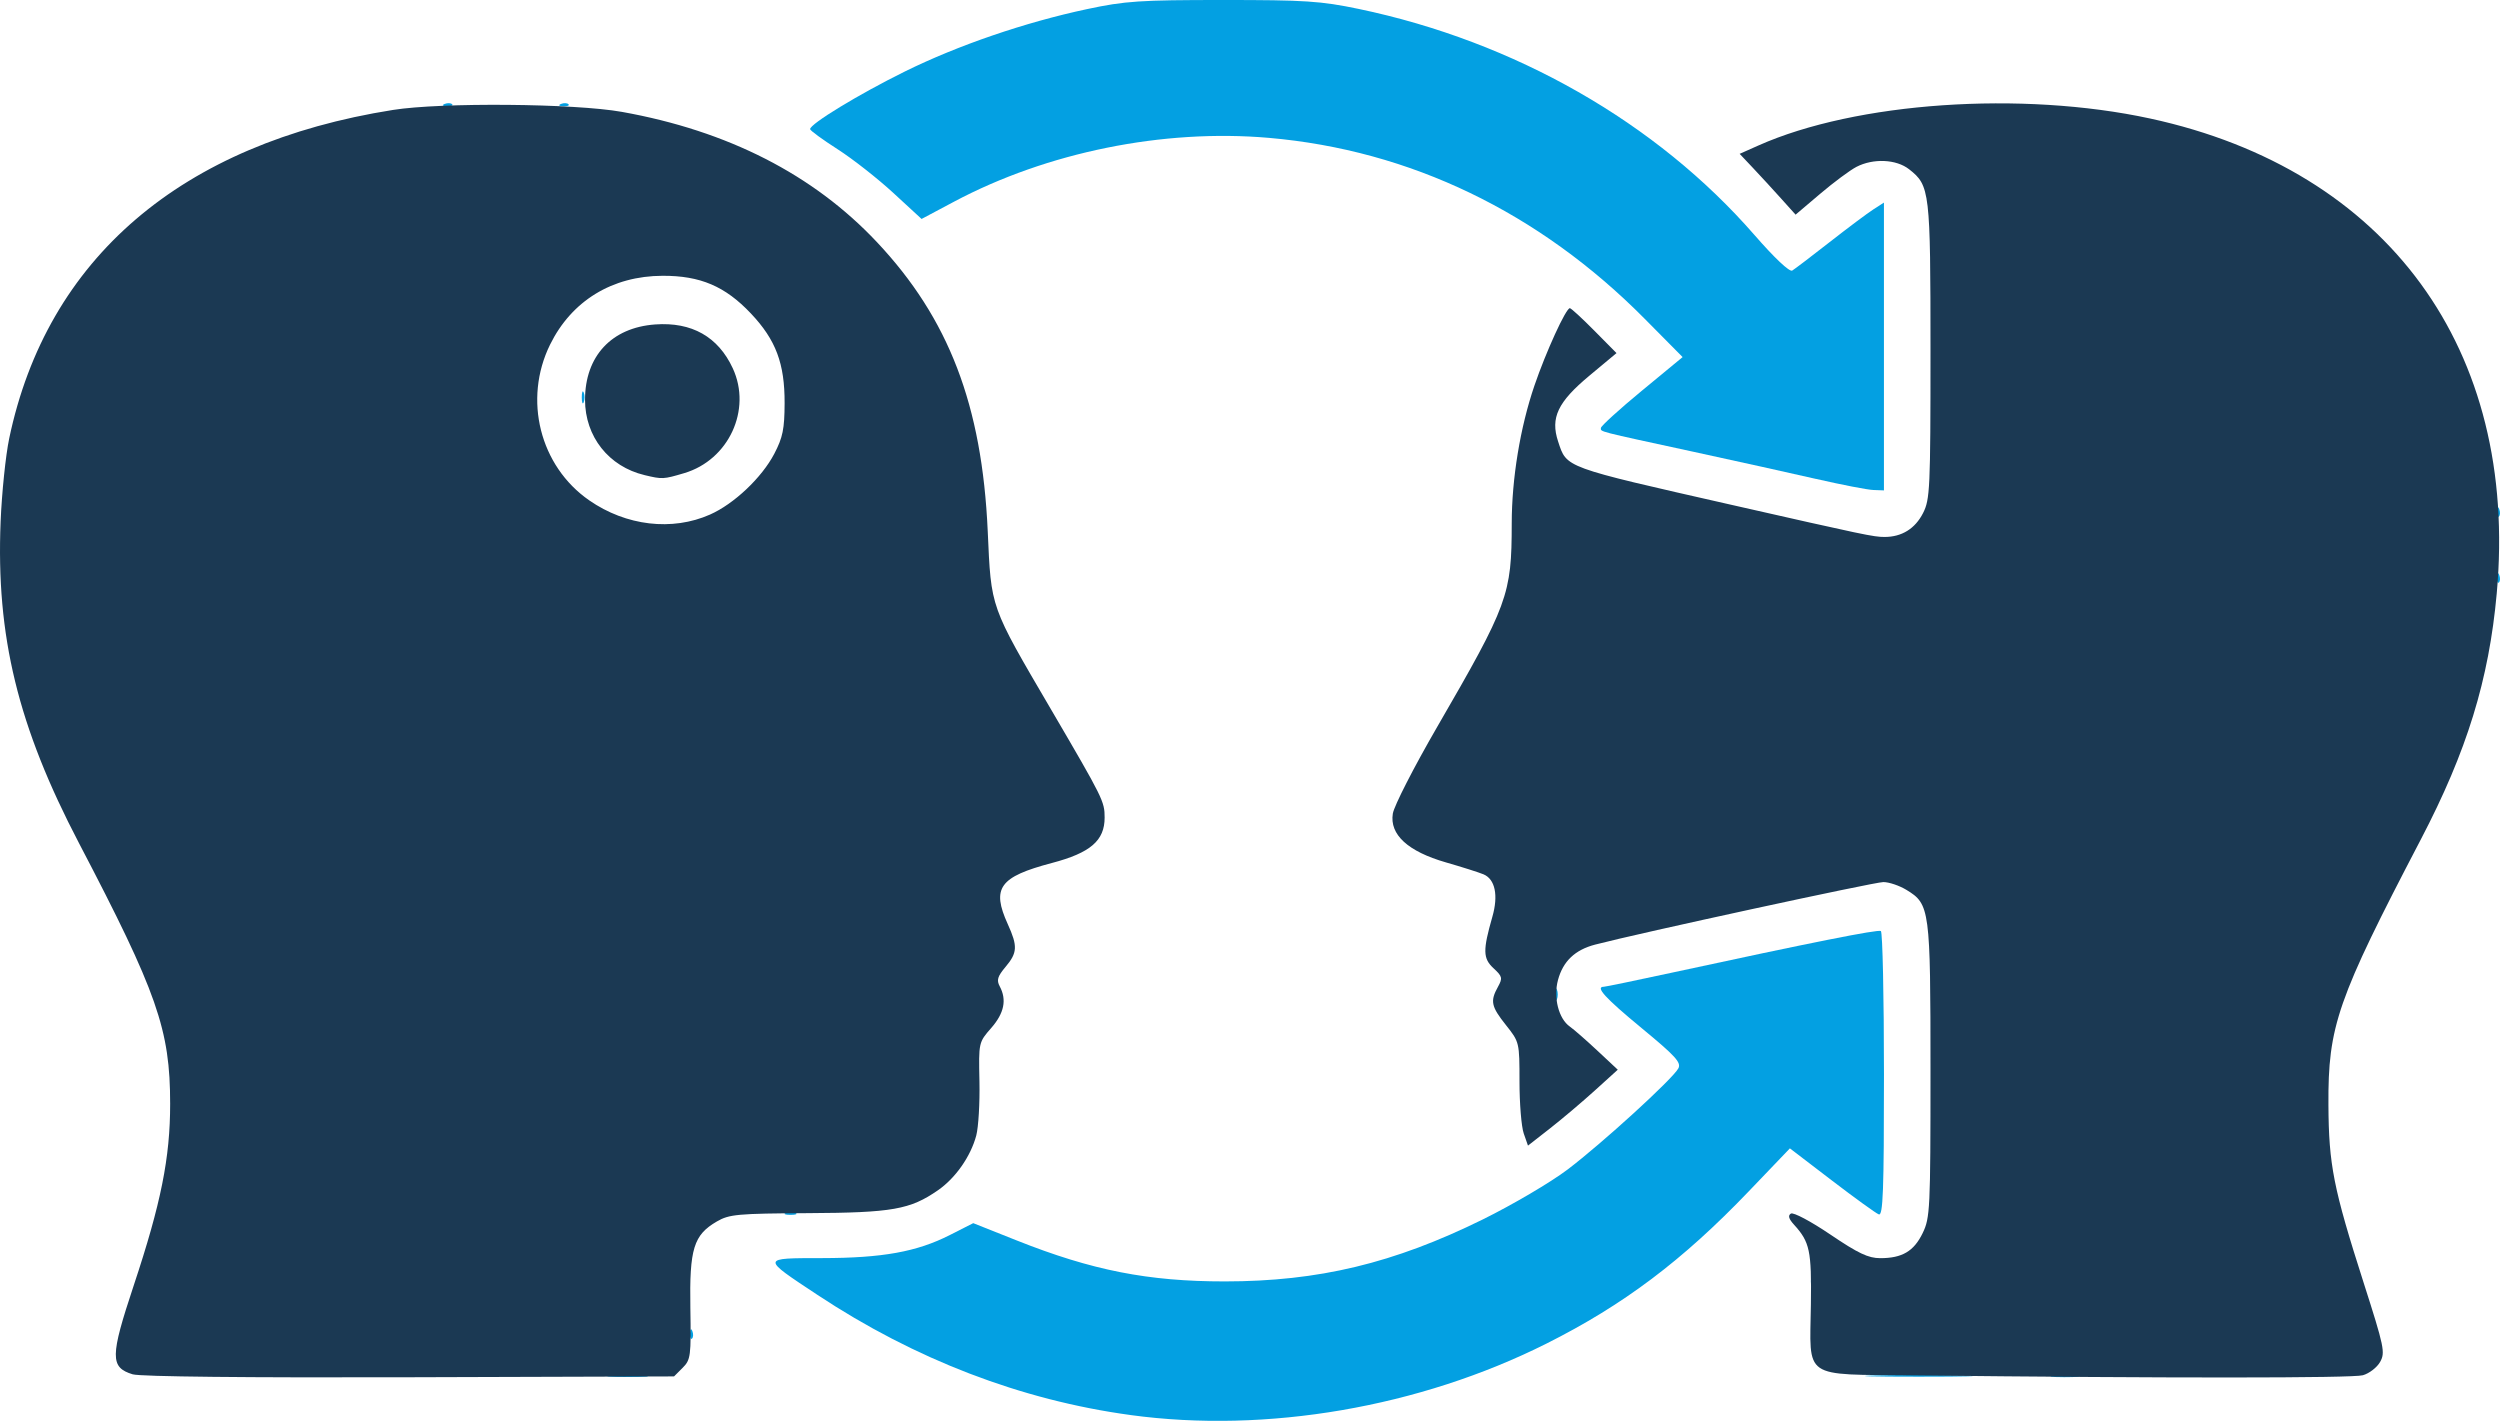 <?xml version="1.0" encoding="UTF-8" standalone="no"?>
<!-- Created with Inkscape (http://www.inkscape.org/) -->

<svg
   width="227.457mm"
   height="129.271mm"
   viewBox="0 0 227.457 129.271"
   version="1.1"
   id="svg1"
   xml:space="preserve"
   inkscape:version="1.4.2 (f4327f4, 2025-05-13)"
   sodipodi:docname="icon-technique-switch.svg"
   xmlns:inkscape="http://www.inkscape.org/namespaces/inkscape"
   xmlns:sodipodi="http://sodipodi.sourceforge.net/DTD/sodipodi-0.dtd"
   xmlns="http://www.w3.org/2000/svg"
   xmlns:svg="http://www.w3.org/2000/svg"><sodipodi:namedview
     id="namedview1"
     pagecolor="#ffffff"
     bordercolor="#000000"
     borderopacity="0.25"
     inkscape:showpageshadow="2"
     inkscape:pageopacity="0.0"
     inkscape:pagecheckerboard="0"
     inkscape:deskcolor="#d1d1d1"
     inkscape:document-units="mm"
     inkscape:zoom="0.72604517"
     inkscape:cx="429.03666"
     inkscape:cy="254.11642"
     inkscape:window-width="1920"
     inkscape:window-height="1017"
     inkscape:window-x="-8"
     inkscape:window-y="-8"
     inkscape:window-maximized="1"
     inkscape:current-layer="layer1" /><defs
     id="defs1" /><g
     inkscape:label="Слой 1"
     inkscape:groupmode="layer"
     id="layer1"
     transform="translate(8.513,-81.232)"><g
       id="g1"><path
         style="fill:#03a0e2"
         d="m 94.345,209.976 c -9.961,-1.357 -19.608,-5.06 -28.49,-10.936 -5.14,-3.4 -5.149,-3.335 0.425,-3.342 5.495,-0.007 8.625,-0.572 11.632,-2.101 l 2.124,-1.079 3.947,1.57 c 6.858,2.727 11.963,3.733 18.94,3.731 8.52,-0.002 15.379,-1.649 23.46,-5.633 2.716,-1.339 6.192,-3.384 7.724,-4.545 3.149,-2.385 9.567,-8.244 10.08,-9.202 0.285,-0.532 -0.245,-1.114 -3.353,-3.678 -3.302,-2.725 -4.24,-3.751 -3.426,-3.751 0.146,0 2.884,-0.567 6.085,-1.259 12.808,-2.771 18.855,-3.976 19.122,-3.811 0.154,0.095 0.281,5.975 0.281,13.067 0,10.608 -0.084,12.861 -0.471,12.713 -0.259,-0.099 -2.185,-1.492 -4.28,-3.094 l -3.809,-2.913 -3.745,3.912 c -6.019,6.287 -11.396,10.334 -18.399,13.849 -11.546,5.794 -25.48,8.189 -37.845,6.504 z m -47.249,-3.594 c 0.825,-0.074 2.174,-0.074 2.999,0 0.825,0.074 0.15,0.135 -1.499,0.135 -1.649,0 -2.324,-0.061 -1.499,-0.135 z m 115.006,-0.005 c 2.183,-0.062 5.755,-0.062 7.938,0 2.183,0.062 0.397,0.113 -3.969,0.113 -4.366,0 -6.152,-0.051 -3.969,-0.113 z m 16.234,0.008 c 0.634,-0.079 1.587,-0.077 2.117,0.004 0.53,0.081 0.011,0.145 -1.153,0.143 -1.164,-0.002 -1.598,-0.068 -0.964,-0.146 z M 54.267,202.553 c 0.017,-0.411 0.101,-0.495 0.213,-0.213 0.102,0.255 0.089,0.559 -0.028,0.676 -0.117,0.117 -0.201,-0.091 -0.185,-0.463 z m 101.981,-4.733 c 0,-0.485 0.08,-0.684 0.178,-0.441 0.098,0.243 0.098,0.639 0,0.882 -0.098,0.243 -0.178,0.044 -0.178,-0.441 z m -93.277,-6.231 c 0.243,-0.098 0.639,-0.098 0.882,0 0.243,0.098 0.044,0.178 -0.441,0.178 -0.485,0 -0.684,-0.08 -0.441,-0.178 z m 69.994,-19.875 c 0,-0.485 0.08,-0.683 0.178,-0.441 0.098,0.243 0.098,0.639 0,0.882 -0.098,0.243 -0.178,0.044 -0.178,-0.441 z m 85.697,-37.953 c 0.017,-0.411 0.101,-0.495 0.213,-0.213 0.102,0.255 0.089,0.559 -0.028,0.676 -0.117,0.117 -0.201,-0.091 -0.185,-0.463 z m 0,-5.997 c 0.017,-0.411 0.101,-0.495 0.213,-0.213 0.102,0.255 0.089,0.559 -0.028,0.676 -0.117,0.117 -0.201,-0.091 -0.185,-0.463 z m -61.94,-2.956 c -2.328,-0.534 -7.329,-1.641 -11.113,-2.461 -8.948,-1.938 -8.467,-1.815 -8.467,-2.177 0,-0.173 1.673,-1.695 3.717,-3.382 l 3.717,-3.067 -3.453,-3.486 c -9.598,-9.691 -21.341,-15.344 -34.191,-16.46 -9.614,-0.835 -20.189,1.309 -28.647,5.809 l -2.95,1.569 -2.583,-2.379 c -1.42,-1.308 -3.697,-3.093 -5.06,-3.966 -1.362,-0.873 -2.487,-1.694 -2.498,-1.824 -0.04,-0.458 4.431,-3.179 8.622,-5.248 4.825,-2.382 10.929,-4.472 16.581,-5.677 3.457,-0.737 4.805,-0.827 12.347,-0.828 7.473,-4.84e-4 8.922,0.095 12.347,0.81 14.199,2.966 27.104,10.333 36.005,20.552 1.84,2.113 3.209,3.404 3.454,3.256 0.223,-0.134 1.755,-1.3 3.404,-2.59 1.649,-1.29 3.435,-2.627 3.969,-2.97 l 0.97,-0.625 v 13.093 13.093 l -0.97,-0.037 c -0.534,-0.02 -2.875,-0.474 -5.203,-1.008 z M 44.418,117.387 c 0,-0.485 0.08,-0.684 0.178,-0.441 0.098,0.243 0.098,0.639 0,0.882 -0.098,0.243 -0.178,0.044 -0.178,-0.441 z M 31.948,90.687 c 0.255,-0.102 0.559,-0.089 0.676,0.028 0.117,0.117 -0.091,0.201 -0.463,0.185 -0.411,-0.017 -0.495,-0.101 -0.213,-0.213 z m 10.583,0 c 0.255,-0.102 0.559,-0.089 0.676,0.028 0.117,0.117 -0.091,0.201 -0.463,0.185 -0.411,-0.017 -0.495,-0.101 -0.213,-0.213 z"
         id="path2" /><path
         style="fill:#1b3953"
         d="m 3.562,206.273 c -2.071,-0.636 -2.06,-1.605 0.092,-8.086 2.485,-7.482 3.314,-11.614 3.314,-16.517 0,-6.763 -1.164,-10.095 -8.288,-23.714 -5.562,-10.632 -7.565,-18.851 -7.136,-29.276 0.108,-2.622 0.458,-6.019 0.779,-7.55 3.43,-16.38 15.663,-26.851 34.93,-29.897 4.394,-0.695 16.522,-0.591 20.814,0.178 9.639,1.727 17.419,5.699 23.203,11.847 6.542,6.954 9.565,14.838 10.083,26.299 0.32,7.085 0.179,6.686 5.768,16.235 4.732,8.086 4.868,8.359 4.868,9.826 0,2.095 -1.287,3.204 -4.798,4.131 -4.78,1.263 -5.508,2.273 -4.014,5.565 0.912,2.009 0.881,2.6 -0.204,3.889 -0.728,0.865 -0.83,1.206 -0.529,1.768 0.657,1.227 0.409,2.44 -0.774,3.792 -1.145,1.309 -1.146,1.315 -1.071,4.863 0.041,1.954 -0.09,4.169 -0.291,4.923 -0.508,1.901 -1.885,3.868 -3.482,4.975 -2.537,1.758 -4.152,2.043 -11.824,2.084 -6.415,0.034 -7.168,0.103 -8.29,0.755 -2.12,1.232 -2.503,2.477 -2.415,7.85 0.072,4.421 0.032,4.731 -0.704,5.468 l -0.781,0.781 -24.067,0.076 c -14.753,0.047 -24.498,-0.056 -25.18,-0.266 z M 56.087,128.048 c 2.184,-0.966 4.712,-3.358 5.847,-5.531 0.773,-1.48 0.93,-2.25 0.939,-4.6 0.013,-3.613 -0.794,-5.76 -3.068,-8.165 -2.341,-2.476 -4.599,-3.439 -8.034,-3.428 -4.579,0.015 -8.275,2.275 -10.237,6.261 -2.457,4.991 -0.932,11.056 3.563,14.171 3.36,2.328 7.538,2.82 10.991,1.292 z m -5.954,-3.589 c -3.26,-0.777 -5.418,-3.506 -5.418,-6.852 0,-3.975 2.415,-6.569 6.383,-6.856 3.325,-0.24 5.73,1.119 7.06,3.991 1.745,3.77 -0.367,8.333 -4.413,9.535 -1.907,0.566 -1.987,0.57 -3.612,0.183 z m 115.5,81.91 c -10.267,-0.116 -9.479,0.426 -9.386,-6.465 0.067,-4.892 -0.098,-5.667 -1.537,-7.25 -0.481,-0.529 -0.566,-0.832 -0.283,-1.007 0.227,-0.14 1.806,0.698 3.587,1.903 2.534,1.715 3.459,2.153 4.544,2.153 1.995,0 3.059,-0.63 3.859,-2.282 0.674,-1.392 0.711,-2.157 0.711,-14.774 0,-14.731 -0.056,-15.152 -2.184,-16.449 -0.642,-0.392 -1.59,-0.713 -2.105,-0.713 -0.809,-0.001 -22.264,4.653 -26.226,5.69 -1.83,0.479 -2.917,1.514 -3.375,3.216 -0.433,1.606 0.057,3.528 1.081,4.245 0.358,0.25 1.484,1.235 2.503,2.188 l 1.853,1.733 -2.089,1.894 c -1.149,1.042 -2.987,2.595 -4.084,3.453 l -1.996,1.559 -0.386,-1.106 c -0.212,-0.608 -0.386,-2.727 -0.386,-4.708 0,-3.583 -0.006,-3.61 -1.231,-5.151 -1.35,-1.699 -1.451,-2.178 -0.73,-3.48 0.44,-0.796 0.405,-0.945 -0.402,-1.693 -0.965,-0.894 -0.981,-1.623 -0.104,-4.687 0.558,-1.947 0.25,-3.417 -0.806,-3.858 -0.431,-0.18 -1.967,-0.667 -3.413,-1.083 -3.47,-0.997 -5.148,-2.538 -4.838,-4.444 0.114,-0.7 1.918,-4.228 4.01,-7.84 6.494,-11.213 6.801,-12.051 6.808,-18.562 0.004,-4.083 0.771,-8.74 2.061,-12.524 1.051,-3.082 2.869,-7.056 3.228,-7.056 0.111,0 1.112,0.919 2.223,2.043 l 2.021,2.043 -2.473,2.06 c -2.871,2.392 -3.553,3.824 -2.843,5.975 0.8,2.423 0.431,2.288 15.715,5.758 12.201,2.77 12.994,2.936 13.988,2.936 1.567,0 2.777,-0.751 3.502,-2.172 0.633,-1.24 0.677,-2.211 0.677,-14.758 0,-14.578 -0.054,-15.036 -1.945,-16.524 -1.164,-0.915 -3.258,-1.011 -4.79,-0.219 -0.581,0.3 -2.065,1.402 -3.297,2.448 l -2.241,1.901 -1.327,-1.477 c -0.73,-0.813 -1.875,-2.058 -2.545,-2.767 l -1.217,-1.289 1.714,-0.763 c 8.875,-3.947 23.943,-4.983 35.635,-2.45 21.609,4.682 33.537,21.023 31.533,43.199 -0.712,7.872 -2.713,14.363 -6.905,22.388 -7.627,14.604 -8.45,16.97 -8.409,24.165 0.031,5.454 0.452,7.578 3.203,16.169 1.875,5.854 1.979,6.354 1.5,7.207 -0.283,0.504 -0.991,1.05 -1.573,1.213 -0.951,0.266 -17.845,0.271 -40.83,0.012 z"
         id="path1" /></g></g></svg>
